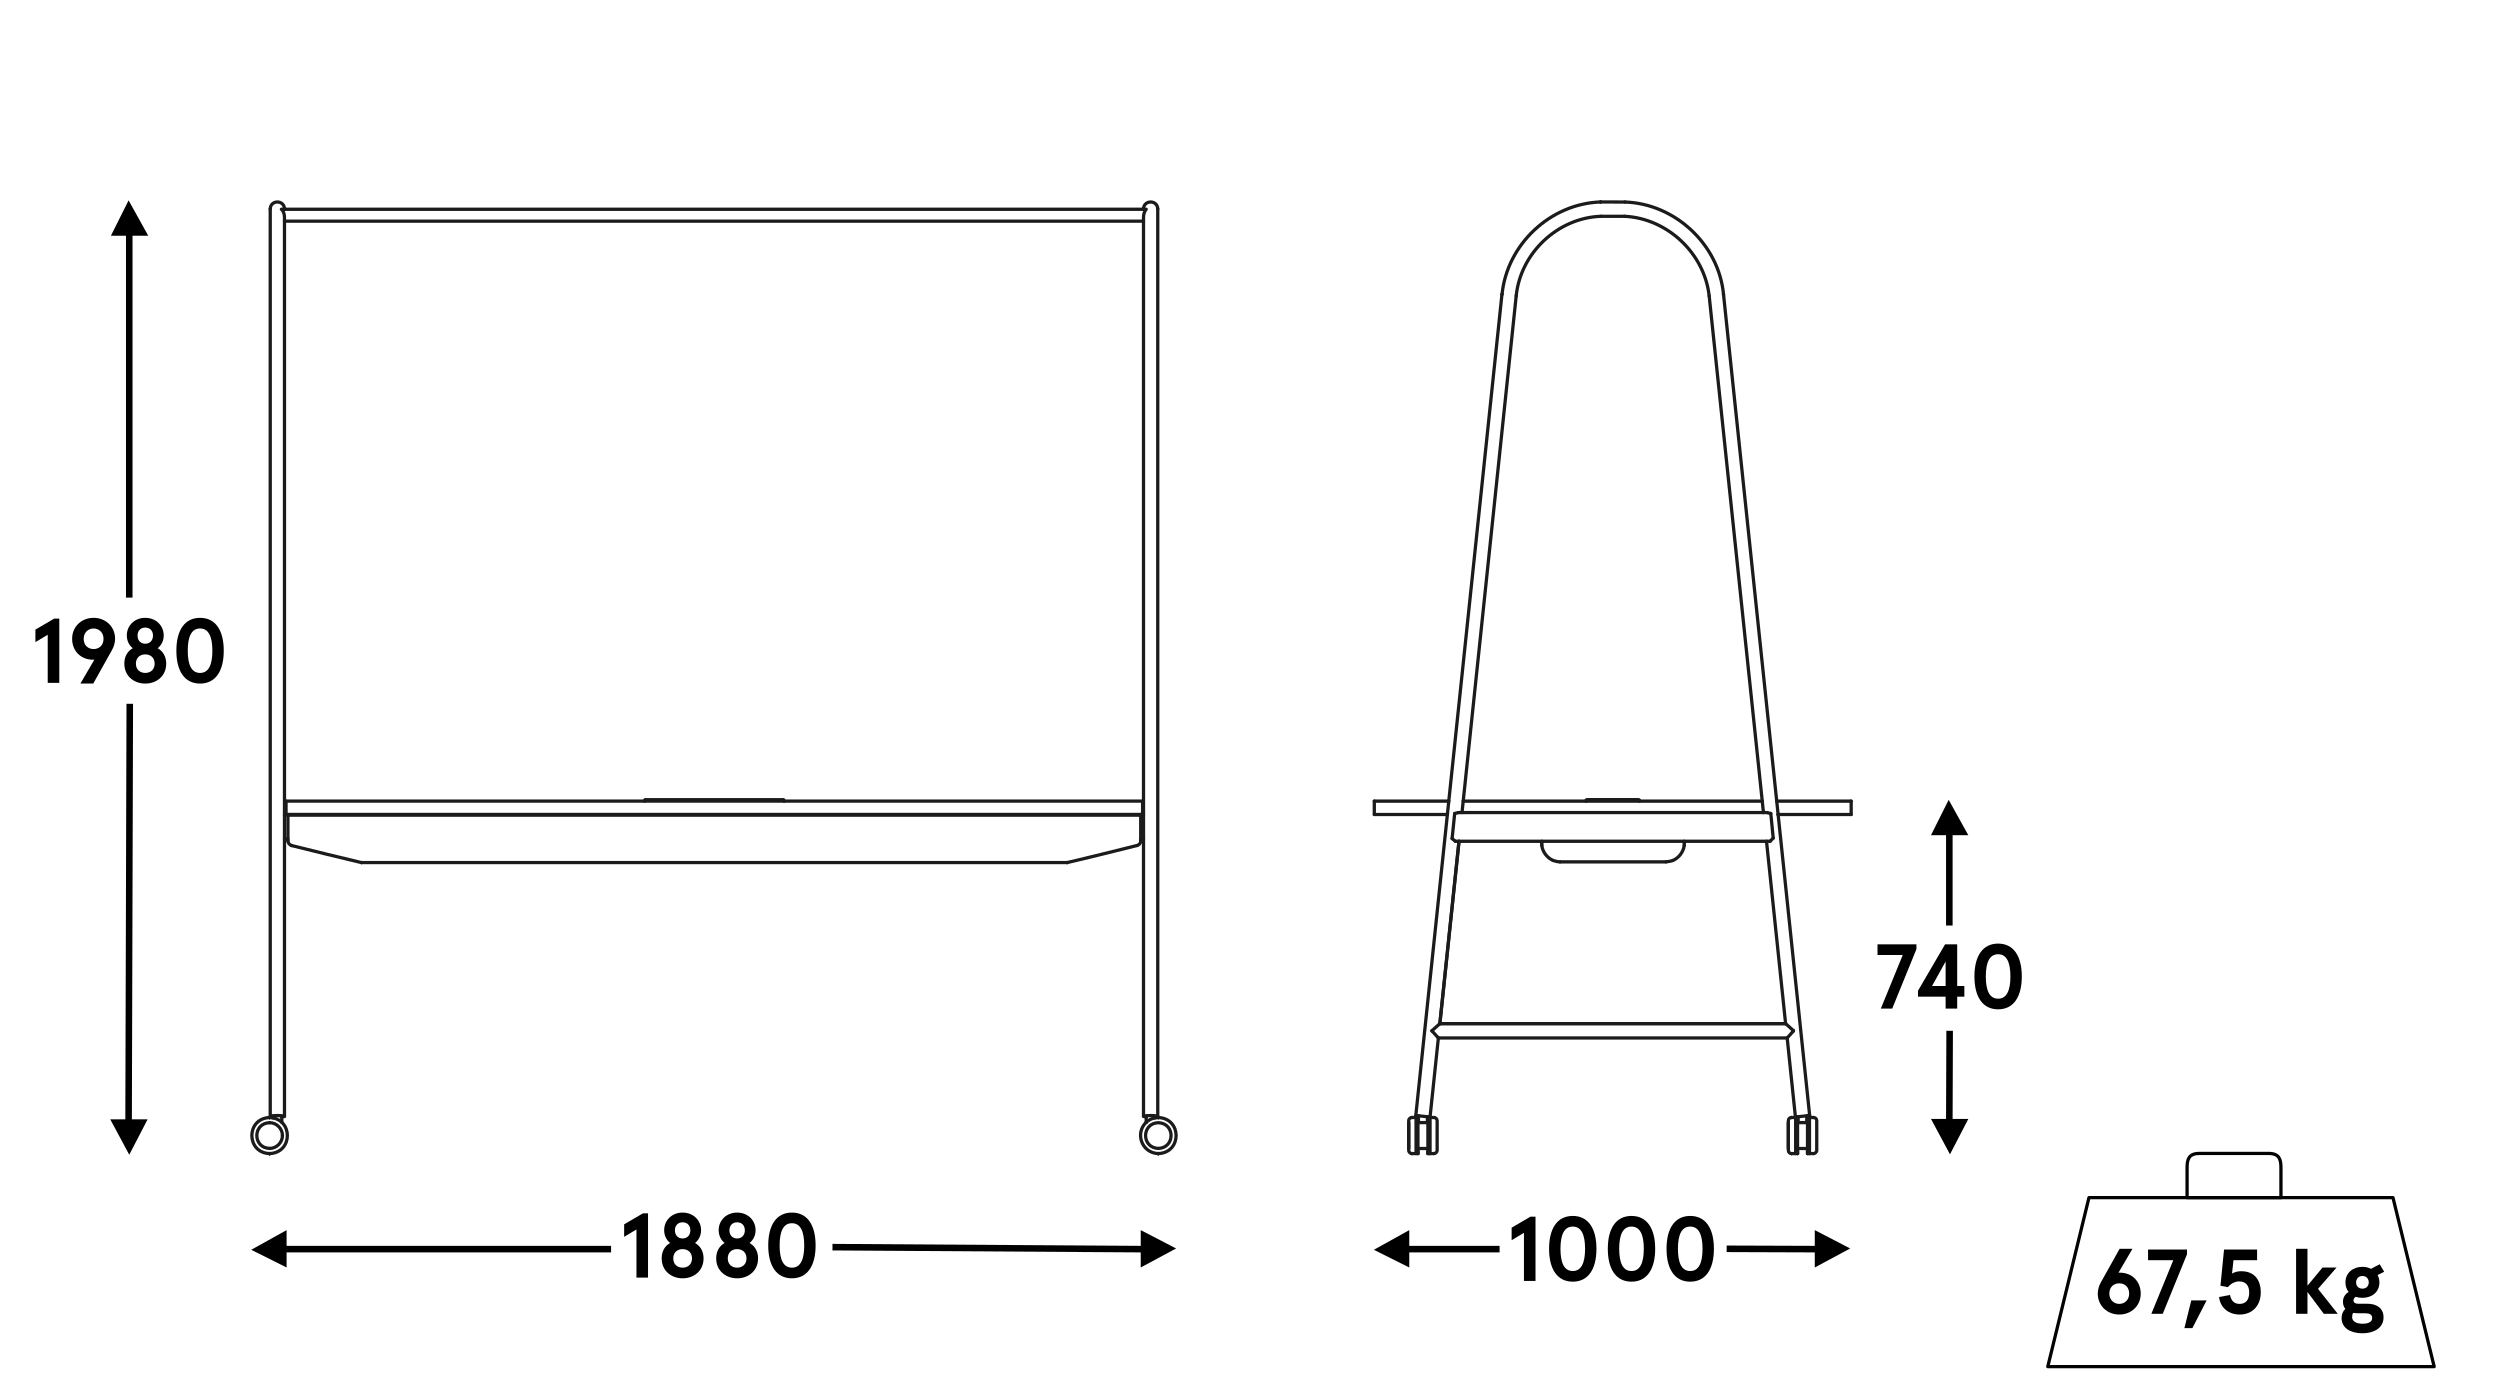<?xml version="1.0" encoding="UTF-8"?>
<svg xmlns="http://www.w3.org/2000/svg" version="1.1" viewBox="0 0 381.398 211.8">
  <!-- Generator: Adobe Illustrator 28.7.1, SVG Export Plug-In . SVG Version: 1.2.0 Build 142)  -->
  <g>
    <g id="Warstwa_1">
      <g>
        <polygon points="371.355 208.489 312.408 208.489 318.691 182.712 365.072 182.712 371.355 208.489" style="fill: none; stroke: #020203; stroke-linecap: round; stroke-linejoin: round; stroke-width: .5px;"/>
        <path d="M345.023,182.712h-11.364v-4.527c0-1.201.185-2.217,1.848-2.217h10.625c1.663,0,1.848,1.016,1.848,2.217v4.527h-2.957Z" style="fill: none; stroke: #020203; stroke-linecap: round; stroke-linejoin: round; stroke-width: .5px;"/>
      </g>
      <polygon points="22.619 35.966 20.219 35.966 20.219 91.166 19.219 91.166 19.219 35.966 16.919 35.966 19.619 30.566 22.619 35.966"/>
      <polygon points="22.519 170.766 19.719 176.166 16.819 170.766 19.119 170.766 19.299 107.376 20.299 107.376 20.119 170.766 22.519 170.766"/>
      <polygon points="38.323 190.666 43.723 193.366 43.723 191.066 93.226 191.066 93.226 190.066 43.723 190.066 43.723 187.666 38.323 190.666"/>
      <polygon points="179.427 190.466 174.027 187.666 174.027 190.066 127 189.766 127 190.766 174.027 191.066 174.027 193.366 179.427 190.466"/>
      <g>
        <g>
          <line x1="41.126" y1="170.49" x2="41.126" y2="170.49" style="fill: none; stroke: #1b1b1b; stroke-linecap: round; stroke-linejoin: round; stroke-width: .5px;"/>
          <line x1="41.126" y1="175.991" x2="41.126" y2="175.991" style="fill: none; stroke: #1b1b1b; stroke-linecap: round; stroke-linejoin: round; stroke-width: .5px;"/>
          <line x1="41.126" y1="170.49" x2="41.126" y2="170.49" style="fill: none; stroke: #1b1b1b; stroke-linecap: round; stroke-linejoin: round; stroke-width: .5px;"/>
          <line x1="41.126" y1="175.991" x2="41.126" y2="175.991" style="fill: none; stroke: #1b1b1b; stroke-linecap: round; stroke-linejoin: round; stroke-width: .5px;"/>
          <path d="M41.126,175.991c-3.601-.143-3.607-5.351,0-5.502" style="fill: none; stroke: #1b1b1b; stroke-linecap: round; stroke-linejoin: round; stroke-width: .5px;"/>
          <polygon points="176.713 175.979 176.713 175.979 176.713 175.979 176.713 175.979" style="fill: none; stroke: #1b1b1b; stroke-linecap: round; stroke-linejoin: round; stroke-width: .5px;"/>
          <path d="M176.713,170.49c-.536.034-1.136.103-1.849.725" style="fill: none; stroke: #1b1b1b; stroke-linecap: round; stroke-linejoin: round; stroke-width: .5px;"/>
          <line x1="176.713" y1="175.991" x2="176.713" y2="175.991" style="fill: none; stroke: #1b1b1b; stroke-linecap: round; stroke-linejoin: round; stroke-width: .5px;"/>
          <line x1="176.713" y1="170.49" x2="176.713" y2="170.49" style="fill: none; stroke: #1b1b1b; stroke-linecap: round; stroke-linejoin: round; stroke-width: .5px;"/>
          <line x1="176.713" y1="170.49" x2="176.713" y2="170.49" style="fill: none; stroke: #1b1b1b; stroke-linecap: round; stroke-linejoin: round; stroke-width: .5px;"/>
          <line x1="176.713" y1="175.991" x2="176.713" y2="175.991" style="fill: none; stroke: #1b1b1b; stroke-linecap: round; stroke-linejoin: round; stroke-width: .5px;"/>
          <path d="M176.713,175.991c-2.473-.07-3.635-3.06-1.849-4.776" style="fill: none; stroke: #1b1b1b; stroke-linecap: round; stroke-linejoin: round; stroke-width: .5px;"/>
          <path d="M176.713,171.277c-2.591.092-2.59,3.835 0,3.926,2.591-.092,2.59-3.835-0-3.926h0Z" style="fill: none; stroke: #1b1b1b; stroke-linecap: round; stroke-linejoin: round; stroke-width: .5px;"/>
          <line x1="176.713" y1="175.991" x2="176.713" y2="175.991" style="fill: none; stroke: #1b1b1b; stroke-linecap: round; stroke-linejoin: round; stroke-width: .5px;"/>
          <line x1="176.713" y1="170.49" x2="176.713" y2="170.49" style="fill: none; stroke: #1b1b1b; stroke-linecap: round; stroke-linejoin: round; stroke-width: .5px;"/>
          <line x1="176.713" y1="175.991" x2="176.713" y2="175.991" style="fill: none; stroke: #1b1b1b; stroke-linecap: round; stroke-linejoin: round; stroke-width: .5px;"/>
          <line x1="176.713" y1="170.49" x2="176.713" y2="170.49" style="fill: none; stroke: #1b1b1b; stroke-linecap: round; stroke-linejoin: round; stroke-width: .5px;"/>
          <line x1="176.713" y1="170.49" x2="176.713" y2="170.49" style="fill: none; stroke: #1b1b1b; stroke-linecap: round; stroke-linejoin: round; stroke-width: .5px;"/>
          <path d="M176.713,175.991c3.615-.146,3.62-5.348,0-5.502" style="fill: none; stroke: #1b1b1b; stroke-linecap: round; stroke-linejoin: round; stroke-width: .5px;"/>
          <path d="M43.401,31.888c-.028-1.429-2.146-1.428-2.174,0" style="fill: none; stroke: #1b1b1b; stroke-linecap: round; stroke-linejoin: round; stroke-width: .5px;"/>
          <path d="M42.988,170.39c.128-.025.308 0.0.412-.088l-.012-.025c-.346-.074-.721-.09-1.075-.088" style="fill: none; stroke: #1b1b1b; stroke-linecap: round; stroke-linejoin: round; stroke-width: .5px;"/>
          <path d="M42.313,170.19c-.354-.003-.728.015-1.075.088l-.013.025c.105.082.274.065.4.088" style="fill: none; stroke: #1b1b1b; stroke-linecap: round; stroke-linejoin: round; stroke-width: .5px;"/>
          <line x1="43.401" y1="31.926" x2="43.401" y2="31.888" style="fill: none; stroke: #1b1b1b; stroke-linecap: round; stroke-linejoin: round; stroke-width: .5px;"/>
          <line x1="41.226" y1="170.302" x2="41.226" y2="31.888" style="fill: none; stroke: #1b1b1b; stroke-linecap: round; stroke-linejoin: round; stroke-width: .5px;"/>
          <path d="M175.539,170.19c-.353-.003-.729.014-1.075.088l-.012.025c.108.082.283.066.412.088" style="fill: none; stroke: #1b1b1b; stroke-linecap: round; stroke-linejoin: round; stroke-width: .5px;"/>
          <path d="M176.226,170.39c.129-.022.291-.005.4-.088l-.012-.025c-.346-.074-.721-.09-1.075-.088" style="fill: none; stroke: #1b1b1b; stroke-linecap: round; stroke-linejoin: round; stroke-width: .5px;"/>
          <path d="M176.626,31.888c-.028-1.429-2.146-1.428-2.174,0" style="fill: none; stroke: #1b1b1b; stroke-linecap: round; stroke-linejoin: round; stroke-width: .5px;"/>
          <line x1="176.626" y1="31.888" x2="176.626" y2="170.302" style="fill: none; stroke: #1b1b1b; stroke-linecap: round; stroke-linejoin: round; stroke-width: .5px;"/>
          <line x1="174.452" y1="31.888" x2="174.452" y2="31.926" style="fill: none; stroke: #1b1b1b; stroke-linecap: round; stroke-linejoin: round; stroke-width: .5px;"/>
          <line x1="174.314" y1="124.252" x2="174.314" y2="122.214" style="fill: none; stroke: #1b1b1b; stroke-linecap: round; stroke-linejoin: round; stroke-width: .5px;"/>
          <line x1="43.638" y1="124.252" x2="174.314" y2="124.252" style="fill: none; stroke: #1b1b1b; stroke-linecap: round; stroke-linejoin: round; stroke-width: .5px;"/>
          <line x1="43.638" y1="122.214" x2="174.314" y2="122.214" style="fill: none; stroke: #1b1b1b; stroke-linecap: round; stroke-linejoin: round; stroke-width: .5px;"/>
          <line x1="43.638" y1="124.252" x2="43.638" y2="122.214" style="fill: none; stroke: #1b1b1b; stroke-linecap: round; stroke-linejoin: round; stroke-width: .5px;"/>
          <path d="M41.126,175.203c1.055.015,1.977-.909,1.962-1.963" style="fill: none; stroke: #1b1b1b; stroke-linecap: round; stroke-linejoin: round; stroke-width: .5px;"/>
          <line x1="41.626" y1="170.302" x2="41.626" y2="170.54" style="fill: none; stroke: #1b1b1b; stroke-linecap: round; stroke-linejoin: round; stroke-width: .5px;"/>
          <path d="M43.088,173.24c.015-1.054-.907-1.978-1.962-1.963" style="fill: none; stroke: #1b1b1b; stroke-linecap: round; stroke-linejoin: round; stroke-width: .5px;"/>
          <line x1="42.988" y1="170.302" x2="42.988" y2="171.215" style="fill: none; stroke: #1b1b1b; stroke-linecap: round; stroke-linejoin: round; stroke-width: .5px;"/>
          <line x1="176.226" y1="170.302" x2="176.226" y2="170.542" style="fill: none; stroke: #1b1b1b; stroke-linecap: round; stroke-linejoin: round; stroke-width: .5px;"/>
          <line x1="174.864" y1="170.302" x2="174.864" y2="171.215" style="fill: none; stroke: #1b1b1b; stroke-linecap: round; stroke-linejoin: round; stroke-width: .5px;"/>
          <path d="M43.401,170.302V33.226c0-.986-.475-1.3-.475-1.3h131.938s-.412.44-.412,1.25v137.126" style="fill: none; stroke: #1b1b1b; stroke-linecap: round; stroke-linejoin: round; stroke-width: .5px;"/>
          <line x1="43.401" y1="33.739" x2="174.452" y2="33.739" style="fill: none; stroke: #1b1b1b; stroke-linecap: round; stroke-linejoin: round; stroke-width: .5px;"/>
          <line x1="43.401" y1="124.327" x2="43.925" y2="124.327" style="fill: none; stroke: #1b1b1b; stroke-linecap: round; stroke-linejoin: round; stroke-width: .5px;"/>
          <line x1="43.925" y1="127.965" x2="43.401" y2="127.965" style="fill: none; stroke: #1b1b1b; stroke-linecap: round; stroke-linejoin: round; stroke-width: .5px;"/>
          <line x1="174.452" y1="124.327" x2="174.027" y2="124.327" style="fill: none; stroke: #1b1b1b; stroke-linecap: round; stroke-linejoin: round; stroke-width: .5px;"/>
          <line x1="174.027" y1="127.965" x2="174.452" y2="127.965" style="fill: none; stroke: #1b1b1b; stroke-linecap: round; stroke-linejoin: round; stroke-width: .5px;"/>
          <line x1="119.617" y1="122.214" x2="119.617" y2="122.139" style="fill: none; stroke: #1b1b1b; stroke-linecap: round; stroke-linejoin: round; stroke-width: .5px;"/>
          <path d="M119.604,122.139c-.004-.027-.023-.077-.037-.1-.023-.014-.073-.034-.1-.038" style="fill: none; stroke: #1b1b1b; stroke-linecap: round; stroke-linejoin: round; stroke-width: .5px;"/>
          <path d="M98.485,122.001c-.027.004-.077.023-.1.038-.014.023-.034.073-.037.1" style="fill: none; stroke: #1b1b1b; stroke-linecap: round; stroke-linejoin: round; stroke-width: .5px;"/>
          <line x1="55.135" y1="131.591" x2="55.135" y2="131.591" style="fill: none; stroke: #1b1b1b; stroke-linecap: round; stroke-linejoin: round; stroke-width: .5px;"/>
          <line x1="162.817" y1="131.591" x2="162.817" y2="131.591" style="fill: none; stroke: #1b1b1b; stroke-linecap: round; stroke-linejoin: round; stroke-width: .5px;"/>
          <line x1="119.467" y1="122.001" x2="98.485" y2="122.001" style="fill: none; stroke: #1b1b1b; stroke-linecap: round; stroke-linejoin: round; stroke-width: .5px;"/>
          <line x1="98.348" y1="122.214" x2="98.348" y2="122.139" style="fill: none; stroke: #1b1b1b; stroke-linecap: round; stroke-linejoin: round; stroke-width: .5px;"/>
          <line x1="55.135" y1="131.591" x2="162.817" y2="131.591" style="fill: none; stroke: #1b1b1b; stroke-linecap: round; stroke-linejoin: round; stroke-width: .5px;"/>
          <path d="M162.817,131.591c3.28-.757,7.38-1.791,10.647-2.601" style="fill: none; stroke: #1b1b1b; stroke-linecap: round; stroke-linejoin: round; stroke-width: .5px;"/>
          <path d="M44.475,128.991c3.258.807,7.388,1.839,10.66,2.601" style="fill: none; stroke: #1b1b1b; stroke-linecap: round; stroke-linejoin: round; stroke-width: .5px;"/>
          <path d="M43.925,128.278c0,.335.275.621.55.713" style="fill: none; stroke: #1b1b1b; stroke-linecap: round; stroke-linejoin: round; stroke-width: .5px;"/>
          <path d="M174.027,128.278c0,.4-.265.633-.562.713" style="fill: none; stroke: #1b1b1b; stroke-linecap: round; stroke-linejoin: round; stroke-width: .5px;"/>
          <line x1="43.925" y1="124.252" x2="43.925" y2="128.278" style="fill: none; stroke: #1b1b1b; stroke-linecap: round; stroke-linejoin: round; stroke-width: .5px;"/>
          <line x1="174.027" y1="128.278" x2="174.027" y2="124.252" style="fill: none; stroke: #1b1b1b; stroke-linecap: round; stroke-linejoin: round; stroke-width: .5px;"/>
          <line x1="43.925" y1="124.364" x2="174.027" y2="124.364" style="fill: none; stroke: #1b1b1b; stroke-linecap: round; stroke-linejoin: round; stroke-width: .5px;"/>
          <path d="M41.126,171.277c-2.591.092-2.59,3.835 0,3.926" style="fill: none; stroke: #1b1b1b; stroke-linecap: round; stroke-linejoin: round; stroke-width: .5px;"/>
          <line x1="41.126" y1="175.991" x2="41.126" y2="175.991" style="fill: none; stroke: #1b1b1b; stroke-linecap: round; stroke-linejoin: round; stroke-width: .5px;"/>
          <line x1="41.126" y1="170.49" x2="41.126" y2="170.49" style="fill: none; stroke: #1b1b1b; stroke-linecap: round; stroke-linejoin: round; stroke-width: .5px;"/>
          <line x1="41.126" y1="170.49" x2="41.126" y2="170.49" style="fill: none; stroke: #1b1b1b; stroke-linecap: round; stroke-linejoin: round; stroke-width: .5px;"/>
          <line x1="41.126" y1="175.991" x2="41.126" y2="175.991" style="fill: none; stroke: #1b1b1b; stroke-linecap: round; stroke-linejoin: round; stroke-width: .5px;"/>
          <line x1="41.126" y1="175.991" x2="41.126" y2="175.991" style="fill: none; stroke: #1b1b1b; stroke-linecap: round; stroke-linejoin: round; stroke-width: .5px;"/>
          <line x1="41.126" y1="175.991" x2="41.126" y2="175.991" style="fill: none; stroke: #1b1b1b; stroke-linecap: round; stroke-linejoin: round; stroke-width: .5px;"/>
          <path d="M41.126,175.991c3.615-.146,3.62-5.348,0-5.502" style="fill: none; stroke: #1b1b1b; stroke-linecap: round; stroke-linejoin: round; stroke-width: .5px;"/>
          <line x1="41.126" y1="170.49" x2="41.126" y2="170.49" style="fill: none; stroke: #1b1b1b; stroke-linecap: round; stroke-linejoin: round; stroke-width: .5px;"/>
          <polygon points="41.126 175.979 41.126 175.979 41.126 175.979 41.126 175.979" style="fill: none; stroke: #1b1b1b; stroke-linecap: round; stroke-linejoin: round; stroke-width: .5px;"/>
        </g>
        <g>
          <path d="M274.233,175.979v-5.481" style="fill: none; stroke: #1b1b1b; stroke-linecap: round; stroke-linejoin: round; stroke-width: .5px;"/>
          <path d="M273.944,175.991v-5.507" style="fill: none; stroke: #1b1b1b; stroke-linecap: round; stroke-linejoin: round; stroke-width: .5px;"/>
          <line x1="273.316" y1="170.485" x2="273.304" y2="170.485" style="fill: none; stroke: #1b1b1b; stroke-linecap: round; stroke-linejoin: round; stroke-width: .5px;"/>
          <line x1="273.304" y1="175.991" x2="273.316" y2="175.991" style="fill: none; stroke: #1b1b1b; stroke-linecap: round; stroke-linejoin: round; stroke-width: .5px;"/>
          <line x1="273.316" y1="175.991" x2="274.233" y2="175.991" style="fill: none; stroke: #1b1b1b; stroke-linecap: round; stroke-linejoin: round; stroke-width: .5px;"/>
          <path d="M276.043,175.979v-5.481" style="fill: none; stroke: #1b1b1b; stroke-linecap: round; stroke-linejoin: round; stroke-width: .5px;"/>
          <path d="M276.671,170.485c.26,0,.49.207.49.49.001.676 0,1.583 0,2.263-0.0.681-.003,1.585-0,2.263.001.278-.284.49-.49.49" style="fill: none; stroke: #1b1b1b; stroke-linecap: round; stroke-linejoin: round; stroke-width: .5px;"/>
          <line x1="275.754" y1="170.485" x2="276.671" y2="170.485" style="fill: none; stroke: #1b1b1b; stroke-linecap: round; stroke-linejoin: round; stroke-width: .5px;"/>
          <path d="M272.826,171.277v3.922-3.922h0Z" style="fill: none; stroke: #1b1b1b; stroke-linecap: round; stroke-linejoin: round; stroke-width: .5px;"/>
          <line x1="273.316" y1="170.485" x2="274.233" y2="170.485" style="fill: none; stroke: #1b1b1b; stroke-linecap: round; stroke-linejoin: round; stroke-width: .5px;"/>
          <line x1="217.841" y1="170.485" x2="218.759" y2="170.485" style="fill: none; stroke: #1b1b1b; stroke-linecap: round; stroke-linejoin: round; stroke-width: .5px;"/>
          <path d="M216.321,175.979v-5.481" style="fill: none; stroke: #1b1b1b; stroke-linecap: round; stroke-linejoin: round; stroke-width: .5px;"/>
          <path d="M214.914,171.277v3.922-3.922h0Z" style="fill: none; stroke: #1b1b1b; stroke-linecap: round; stroke-linejoin: round; stroke-width: .5px;"/>
          <path d="M216.032,175.991v-5.507" style="fill: none; stroke: #1b1b1b; stroke-linecap: round; stroke-linejoin: round; stroke-width: .5px;"/>
          <line x1="215.404" y1="170.485" x2="215.391" y2="170.485" style="fill: none; stroke: #1b1b1b; stroke-linecap: round; stroke-linejoin: round; stroke-width: .5px;"/>
          <line x1="215.391" y1="175.991" x2="215.404" y2="175.991" style="fill: none; stroke: #1b1b1b; stroke-linecap: round; stroke-linejoin: round; stroke-width: .5px;"/>
          <line x1="215.404" y1="170.485" x2="216.321" y2="170.485" style="fill: none; stroke: #1b1b1b; stroke-linecap: round; stroke-linejoin: round; stroke-width: .5px;"/>
          <line x1="215.404" y1="175.991" x2="216.321" y2="175.991" style="fill: none; stroke: #1b1b1b; stroke-linecap: round; stroke-linejoin: round; stroke-width: .5px;"/>
          <path d="M218.13,175.979v-5.481" style="fill: none; stroke: #1b1b1b; stroke-linecap: round; stroke-linejoin: round; stroke-width: .5px;"/>
          <path d="M217.841,175.979v-5.494.792" style="fill: none; stroke: #1b1b1b; stroke-linecap: round; stroke-linejoin: round; stroke-width: .5px;"/>
          <path d="M217.841,175.199v.792" style="fill: none; stroke: #1b1b1b; stroke-linecap: round; stroke-linejoin: round; stroke-width: .5px;"/>
          <path d="M218.13,175.991v-5.507" style="fill: none; stroke: #1b1b1b; stroke-linecap: round; stroke-linejoin: round; stroke-width: .5px;"/>
          <path d="M218.759,170.485c.246,0,.491.204.49.49-.003.676 0,1.583 0,2.263-0.0.681-.003,1.585-0,2.263.001.291-.301.49-.49.49" style="fill: none; stroke: #1b1b1b; stroke-linecap: round; stroke-linejoin: round; stroke-width: .5px;"/>
          <line x1="217.841" y1="175.991" x2="218.759" y2="175.991" style="fill: none; stroke: #1b1b1b; stroke-linecap: round; stroke-linejoin: round; stroke-width: .5px;"/>
          <path d="M216.321,175.991v-.792" style="fill: none; stroke: #1b1b1b; stroke-linecap: round; stroke-linejoin: round; stroke-width: .5px;"/>
          <path d="M215.391,170.485c-.233.013-.478.186-.477.49 0.0.676-0,1.583-0,2.263 0.0.681 0,1.585 0,2.263-0.0.291.271.49.477.49" style="fill: none; stroke: #1b1b1b; stroke-linecap: round; stroke-linejoin: round; stroke-width: .5px;"/>
          <path d="M274.233,171.277v-.792" style="fill: none; stroke: #1b1b1b; stroke-linecap: round; stroke-linejoin: round; stroke-width: .5px;"/>
          <path d="M274.233,175.991v-.792" style="fill: none; stroke: #1b1b1b; stroke-linecap: round; stroke-linejoin: round; stroke-width: .5px;"/>
          <path d="M273.304,170.485c-.235,0-.478.192-.477.49 0.0.676-0,1.583-0,2.263 0.0.681 0,1.585 0,2.263,0,.285.237.49.477.49" style="fill: none; stroke: #1b1b1b; stroke-linecap: round; stroke-linejoin: round; stroke-width: .5px;"/>
          <path d="M216.321,171.277v-.792" style="fill: none; stroke: #1b1b1b; stroke-linecap: round; stroke-linejoin: round; stroke-width: .5px;"/>
          <line x1="229.137" y1="44.902" x2="229.137" y2="44.902" style="fill: none; stroke: #1b1b1b; stroke-linecap: round; stroke-linejoin: round; stroke-width: .5px;"/>
          <line x1="218.47" y1="157.234" x2="218.47" y2="157.284" style="fill: none; stroke: #1b1b1b; stroke-linecap: round; stroke-linejoin: round; stroke-width: .5px;"/>
          <line x1="219.663" y1="156.165" x2="218.47" y2="157.234" style="fill: none; stroke: #1b1b1b; stroke-linecap: round; stroke-linejoin: round; stroke-width: .5px;"/>
          <line x1="218.47" y1="157.284" x2="219.437" y2="158.353" style="fill: none; stroke: #1b1b1b; stroke-linecap: round; stroke-linejoin: round; stroke-width: .5px;"/>
          <line x1="273.605" y1="157.234" x2="272.411" y2="156.165" style="fill: none; stroke: #1b1b1b; stroke-linecap: round; stroke-linejoin: round; stroke-width: .5px;"/>
          <line x1="272.65" y1="158.353" x2="273.605" y2="157.284" style="fill: none; stroke: #1b1b1b; stroke-linecap: round; stroke-linejoin: round; stroke-width: .5px;"/>
          <line x1="273.605" y1="157.234" x2="273.605" y2="157.284" style="fill: none; stroke: #1b1b1b; stroke-linecap: round; stroke-linejoin: round; stroke-width: .5px;"/>
          <line x1="215.994" y1="170.183" x2="218.168" y2="170.409" style="fill: none; stroke: #1b1b1b; stroke-linecap: round; stroke-linejoin: round; stroke-width: .5px;"/>
          <line x1="276.08" y1="170.183" x2="273.907" y2="170.409" style="fill: none; stroke: #1b1b1b; stroke-linecap: round; stroke-linejoin: round; stroke-width: .5px;"/>
          <line x1="272.65" y1="158.353" x2="219.437" y2="158.353" style="fill: none; stroke: #1b1b1b; stroke-linecap: round; stroke-linejoin: round; stroke-width: .5px;"/>
          <line x1="272.411" y1="156.165" x2="219.663" y2="156.165" style="fill: none; stroke: #1b1b1b; stroke-linecap: round; stroke-linejoin: round; stroke-width: .5px;"/>
          <line x1="231.311" y1="45.141" x2="223.043" y2="123.968" style="fill: none; stroke: #1b1b1b; stroke-linecap: round; stroke-linejoin: round; stroke-width: .5px;"/>
          <line x1="222.579" y1="128.343" x2="219.663" y2="156.165" style="fill: none; stroke: #1b1b1b; stroke-linecap: round; stroke-linejoin: round; stroke-width: .5px;"/>
          <line x1="219.437" y1="158.353" x2="218.168" y2="170.409" style="fill: none; stroke: #1b1b1b; stroke-linecap: round; stroke-linejoin: round; stroke-width: .5px;"/>
          <line x1="229.137" y1="44.902" x2="215.994" y2="170.183" style="fill: none; stroke: #1b1b1b; stroke-linecap: round; stroke-linejoin: round; stroke-width: .5px;"/>
          <line x1="244.178" y1="30.809" x2="244.19" y2="30.809" style="fill: none; stroke: #1b1b1b; stroke-linecap: round; stroke-linejoin: round; stroke-width: .5px;"/>
          <path d="M244.178,30.809c-7.671.27-14.257,6.462-15.028,14.093" style="fill: none; stroke: #1b1b1b; stroke-linecap: round; stroke-linejoin: round; stroke-width: .5px;"/>
          <path d="M244.253,32.997c-6.593.223-12.286,5.588-12.942,12.145" style="fill: none; stroke: #1b1b1b; stroke-linecap: round; stroke-linejoin: round; stroke-width: .5px;"/>
          <line x1="247.822" y1="32.997" x2="244.253" y2="32.997" style="fill: none; stroke: #1b1b1b; stroke-linecap: round; stroke-linejoin: round; stroke-width: .5px;"/>
          <line x1="247.91" y1="30.822" x2="244.19" y2="30.809" style="fill: none; stroke: #1b1b1b; stroke-linecap: round; stroke-linejoin: round; stroke-width: .5px;"/>
          <path d="M260.751,45.154c-.712-6.501-6.392-11.857-12.929-12.157" style="fill: none; stroke: #1b1b1b; stroke-linecap: round; stroke-linejoin: round; stroke-width: .5px;"/>
          <line x1="219.663" y1="156.165" x2="219.663" y2="156.165" style="fill: none; stroke: #1b1b1b; stroke-linecap: round; stroke-linejoin: round; stroke-width: .5px;"/>
          <line x1="262.937" y1="44.902" x2="262.937" y2="44.902" style="fill: none; stroke: #1b1b1b; stroke-linecap: round; stroke-linejoin: round; stroke-width: .5px;"/>
          <line x1="273.907" y1="170.409" x2="272.65" y2="158.353" style="fill: none; stroke: #1b1b1b; stroke-linecap: round; stroke-linejoin: round; stroke-width: .5px;"/>
          <line x1="272.411" y1="156.165" x2="269.496" y2="128.343" style="fill: none; stroke: #1b1b1b; stroke-linecap: round; stroke-linejoin: round; stroke-width: .5px;"/>
          <line x1="269.031" y1="123.968" x2="260.751" y2="45.154" style="fill: none; stroke: #1b1b1b; stroke-linecap: round; stroke-linejoin: round; stroke-width: .5px;"/>
          <line x1="221.925" y1="124.106" x2="221.532" y2="127.926" style="fill: none; stroke: #1b1b1b; stroke-linecap: round; stroke-linejoin: round; stroke-width: .5px;"/>
          <line x1="221.532" y1="127.926" x2="222.026" y2="128.343" style="fill: none; stroke: #1b1b1b; stroke-linecap: round; stroke-linejoin: round; stroke-width: .5px;"/>
          <line x1="222.491" y1="123.968" x2="221.925" y2="124.106" style="fill: none; stroke: #1b1b1b; stroke-linecap: round; stroke-linejoin: round; stroke-width: .5px;"/>
          <line x1="270.52" y1="127.856" x2="270.15" y2="124.106" style="fill: none; stroke: #1b1b1b; stroke-linecap: round; stroke-linejoin: round; stroke-width: .5px;"/>
          <line x1="270.15" y1="124.106" x2="269.584" y2="123.968" style="fill: none; stroke: #1b1b1b; stroke-linecap: round; stroke-linejoin: round; stroke-width: .5px;"/>
          <line x1="270.049" y1="128.343" x2="270.52" y2="127.856" style="fill: none; stroke: #1b1b1b; stroke-linecap: round; stroke-linejoin: round; stroke-width: .5px;"/>
          <line x1="222.026" y1="128.343" x2="270.049" y2="128.343" style="fill: none; stroke: #1b1b1b; stroke-linecap: round; stroke-linejoin: round; stroke-width: .5px;"/>
          <line x1="269.584" y1="123.968" x2="222.491" y2="123.968" style="fill: none; stroke: #1b1b1b; stroke-linecap: round; stroke-linejoin: round; stroke-width: .5px;"/>
          <line x1="219.663" y1="156.165" x2="272.411" y2="156.165" style="fill: none; stroke: #1b1b1b; stroke-linecap: round; stroke-linejoin: round; stroke-width: .5px;"/>
          <line x1="262.937" y1="44.902" x2="271.268" y2="124.257" style="fill: none; stroke: #1b1b1b; stroke-linecap: round; stroke-linejoin: round; stroke-width: .5px;"/>
          <line x1="271.268" y1="124.257" x2="276.08" y2="170.183" style="fill: none; stroke: #1b1b1b; stroke-linecap: round; stroke-linejoin: round; stroke-width: .5px;"/>
          <path d="M262.937,44.902c-.715-7.614-7.399-13.831-15.028-14.081" style="fill: none; stroke: #1b1b1b; stroke-linecap: round; stroke-linejoin: round; stroke-width: .5px;"/>
          <line x1="218.168" y1="170.409" x2="218.168" y2="170.409" style="fill: none; stroke: #1b1b1b; stroke-linecap: round; stroke-linejoin: round; stroke-width: .5px;"/>
          <line x1="219.663" y1="156.165" x2="222.591" y2="128.343" style="fill: none; stroke: #1b1b1b; stroke-linecap: round; stroke-linejoin: round; stroke-width: .5px;"/>
          <line x1="209.662" y1="124.257" x2="209.662" y2="122.221" style="fill: none; stroke: #1b1b1b; stroke-linecap: round; stroke-linejoin: round; stroke-width: .5px;"/>
          <line x1="282.413" y1="124.257" x2="282.413" y2="122.221" style="fill: none; stroke: #1b1b1b; stroke-linecap: round; stroke-linejoin: round; stroke-width: .5px;"/>
          <line x1="271.255" y1="124.257" x2="282.413" y2="124.257" style="fill: none; stroke: #1b1b1b; stroke-linecap: round; stroke-linejoin: round; stroke-width: .5px;"/>
          <line x1="271.042" y1="122.221" x2="282.413" y2="122.221" style="fill: none; stroke: #1b1b1b; stroke-linecap: round; stroke-linejoin: round; stroke-width: .5px;"/>
          <line x1="209.662" y1="124.257" x2="220.819" y2="124.257" style="fill: none; stroke: #1b1b1b; stroke-linecap: round; stroke-linejoin: round; stroke-width: .5px;"/>
          <line x1="209.662" y1="122.221" x2="221.033" y2="122.221" style="fill: none; stroke: #1b1b1b; stroke-linecap: round; stroke-linejoin: round; stroke-width: .5px;"/>
          <line x1="223.219" y1="122.221" x2="268.856" y2="122.221" style="fill: none; stroke: #1b1b1b; stroke-linecap: round; stroke-linejoin: round; stroke-width: .5px;"/>
          <line x1="275.754" y1="175.212" x2="274.233" y2="175.212" style="fill: none; stroke: #1b1b1b; stroke-linecap: round; stroke-linejoin: round; stroke-width: .5px;"/>
          <line x1="275.754" y1="171.264" x2="274.233" y2="171.264" style="fill: none; stroke: #1b1b1b; stroke-linecap: round; stroke-linejoin: round; stroke-width: .5px;"/>
          <line x1="275.678" y1="170.225" x2="275.678" y2="171.264" style="fill: none; stroke: #1b1b1b; stroke-linecap: round; stroke-linejoin: round; stroke-width: .5px;"/>
          <line x1="274.309" y1="170.367" x2="274.309" y2="171.264" style="fill: none; stroke: #1b1b1b; stroke-linecap: round; stroke-linejoin: round; stroke-width: .5px;"/>
          <line x1="217.841" y1="175.212" x2="216.321" y2="175.212" style="fill: none; stroke: #1b1b1b; stroke-linecap: round; stroke-linejoin: round; stroke-width: .5px;"/>
          <line x1="217.841" y1="171.264" x2="216.321" y2="171.264" style="fill: none; stroke: #1b1b1b; stroke-linecap: round; stroke-linejoin: round; stroke-width: .5px;"/>
          <line x1="216.397" y1="170.225" x2="216.397" y2="171.264" style="fill: none; stroke: #1b1b1b; stroke-linecap: round; stroke-linejoin: round; stroke-width: .5px;"/>
          <line x1="275.678" y1="170.225" x2="275.678" y2="171.264" style="fill: none; stroke: #1b1b1b; stroke-linecap: round; stroke-linejoin: round; stroke-width: .5px;"/>
          <line x1="217.766" y1="170.367" x2="217.766" y2="171.264" style="fill: none; stroke: #1b1b1b; stroke-linecap: round; stroke-linejoin: round; stroke-width: .5px;"/>
          <path d="M241.954,122.221v-.075c0-.163.151-.151.151-.151h7.878s.138-.007.138.151v.075" style="fill: none; stroke: #1b1b1b; stroke-linecap: round; stroke-linejoin: round; stroke-width: .5px;"/>
          <line x1="237.996" y1="131.486" x2="254.154" y2="131.486" style="fill: none; stroke: #1b1b1b; stroke-linecap: round; stroke-linejoin: round; stroke-width: .5px;"/>
          <path d="M256.944,128.984c-.117.971-.828,1.916-1.734,2.288" style="fill: none; stroke: #1b1b1b; stroke-linecap: round; stroke-linejoin: round; stroke-width: .5px;"/>
          <path d="M255.21,131.272c-.225.097-.81.194-1.055.214" style="fill: none; stroke: #1b1b1b; stroke-linecap: round; stroke-linejoin: round; stroke-width: .5px;"/>
          <line x1="256.944" y1="128.984" x2="256.956" y2="128.67" style="fill: none; stroke: #1b1b1b; stroke-linecap: round; stroke-linejoin: round; stroke-width: .5px;"/>
          <path d="M237.996,131.486c-.3,0-.824-.118-1.055-.214" style="fill: none; stroke: #1b1b1b; stroke-linecap: round; stroke-linejoin: round; stroke-width: .5px;"/>
          <path d="M236.94,131.272c-.897-.385-1.619-1.31-1.721-2.288" style="fill: none; stroke: #1b1b1b; stroke-linecap: round; stroke-linejoin: round; stroke-width: .5px;"/>
          <line x1="235.206" y1="128.67" x2="235.219" y2="128.984" style="fill: none; stroke: #1b1b1b; stroke-linecap: round; stroke-linejoin: round; stroke-width: .5px;"/>
          <line x1="235.206" y1="128.343" x2="235.206" y2="128.67" style="fill: none; stroke: #1b1b1b; stroke-linecap: round; stroke-linejoin: round; stroke-width: .5px;"/>
          <line x1="256.956" y1="128.67" x2="256.956" y2="128.343" style="fill: none; stroke: #1b1b1b; stroke-linecap: round; stroke-linejoin: round; stroke-width: .5px;"/>
          <path d="M275.754,175.979v-5.494.792" style="fill: none; stroke: #1b1b1b; stroke-linecap: round; stroke-linejoin: round; stroke-width: .5px;"/>
          <path d="M275.754,175.199v.792" style="fill: none; stroke: #1b1b1b; stroke-linecap: round; stroke-linejoin: round; stroke-width: .5px;"/>
          <path d="M276.043,175.991v-5.507" style="fill: none; stroke: #1b1b1b; stroke-linecap: round; stroke-linejoin: round; stroke-width: .5px;"/>
          <line x1="275.754" y1="175.991" x2="276.671" y2="175.991" style="fill: none; stroke: #1b1b1b; stroke-linecap: round; stroke-linejoin: round; stroke-width: .5px;"/>
        </g>
      </g>
      <g>
        <path d="M9.045,94.369v9.805h-1.765v-7.34l-1.877,1.121v-1.905l2.872-1.681h.77Z"/>
        <path d="M14.169,100.644c-1.793,0-3.166-1.289-3.166-3.194,0-1.821,1.401-3.194,3.278-3.194,1.849,0,3.278,1.359,3.278,3.194,0,.588-.196,1.233-.477,1.723l-2.857,5.112h-1.961l2.129-3.642h-.224ZM15.794,97.45c0-.953-.687-1.569-1.513-1.569-.841,0-1.513.616-1.513,1.569,0,1.008.672,1.569,1.513,1.569.84,0,1.513-.561,1.513-1.569Z"/>
        <path d="M24.978,96.932c0,.798-.336,1.499-.924,1.961.798.448,1.303,1.247,1.303,2.353,0,1.905-1.485,3.04-3.194,3.04s-3.194-1.134-3.194-3.04c0-1.106.49-1.905,1.289-2.353-.588-.462-.911-1.163-.911-1.961,0-1.457,1.148-2.676,2.815-2.676s2.815,1.219,2.815,2.676ZM20.734,101.246c0,.911.63,1.415,1.429,1.415s1.429-.504,1.429-1.415c0-.91-.63-1.415-1.429-1.415s-1.429.504-1.429,1.415ZM20.986,96.96c0,.742.462,1.247,1.177,1.247s1.177-.504,1.177-1.247c0-.729-.462-1.219-1.177-1.219s-1.177.49-1.177,1.219Z"/>
        <path d="M34.135,99.271c0,3.138-1.274,5.015-3.614,5.015s-3.614-1.877-3.614-5.015,1.274-5.015,3.614-5.015,3.614,1.877,3.614,5.015ZM28.644,99.271c0,2.186.588,3.39,1.877,3.39s1.877-1.205,1.877-3.39c0-2.185-.588-3.39-1.877-3.39s-1.877,1.205-1.877,3.39Z"/>
      </g>
      <g>
        <path d="M98.862,185.102v9.805h-1.765v-7.34l-1.877,1.121v-1.905l2.872-1.681h.77Z"/>
        <path d="M106.956,187.666c0,.798-.336,1.498-.924,1.961.798.448,1.303,1.246,1.303,2.353,0,1.905-1.485,3.04-3.194,3.04s-3.194-1.135-3.194-3.04c0-1.106.49-1.904,1.289-2.353-.588-.463-.911-1.163-.911-1.961,0-1.457,1.148-2.676,2.815-2.676s2.815,1.219,2.815,2.676ZM102.712,191.979c0,.911.63,1.415,1.429,1.415s1.429-.504,1.429-1.415c0-.91-.63-1.414-1.429-1.414s-1.429.504-1.429,1.414ZM102.964,187.693c0,.742.462,1.247,1.177,1.247s1.177-.505,1.177-1.247c0-.729-.462-1.219-1.177-1.219s-1.177.49-1.177,1.219Z"/>
        <path d="M115.272,187.666c0,.798-.336,1.498-.924,1.961.798.448,1.303,1.246,1.303,2.353,0,1.905-1.485,3.04-3.194,3.04s-3.194-1.135-3.194-3.04c0-1.106.491-1.904,1.289-2.353-.588-.463-.911-1.163-.911-1.961,0-1.457,1.148-2.676,2.815-2.676s2.815,1.219,2.815,2.676ZM111.027,191.979c0,.911.63,1.415,1.429,1.415s1.429-.504,1.429-1.415c0-.91-.63-1.414-1.429-1.414s-1.429.504-1.429,1.414ZM111.279,187.693c0,.742.462,1.247,1.177,1.247s1.177-.505,1.177-1.247c0-.729-.462-1.219-1.177-1.219s-1.177.49-1.177,1.219Z"/>
        <path d="M124.428,190.005c0,3.138-1.274,5.015-3.614,5.015s-3.614-1.877-3.614-5.015,1.274-5.015,3.614-5.015,3.614,1.877,3.614,5.015ZM118.938,190.005c0,2.186.588,3.39,1.877,3.39s1.877-1.204,1.877-3.39-.588-3.39-1.877-3.39-1.877,1.204-1.877,3.39Z"/>
      </g>
      <g>
        <path d="M234.256,185.614v9.806h-1.765v-7.34l-1.877,1.12v-1.905l2.872-1.681h.77Z"/>
        <path d="M243.553,190.516c0,3.138-1.274,5.015-3.613,5.015-2.34,0-3.614-1.877-3.614-5.015s1.274-5.015,3.614-5.015c2.339,0,3.613,1.877,3.613,5.015ZM238.063,190.516c0,2.186.588,3.391,1.877,3.391,1.288,0,1.877-1.205,1.877-3.391,0-2.185-.589-3.39-1.877-3.39-1.289,0-1.877,1.205-1.877,3.39Z"/>
        <path d="M252.513,190.516c0,3.138-1.274,5.015-3.613,5.015-2.34,0-3.614-1.877-3.614-5.015s1.274-5.015,3.614-5.015c2.339,0,3.613,1.877,3.613,5.015ZM247.023,190.516c0,2.186.588,3.391,1.877,3.391,1.288,0,1.877-1.205,1.877-3.391,0-2.185-.589-3.39-1.877-3.39-1.289,0-1.877,1.205-1.877,3.39Z"/>
        <path d="M261.473,190.516c0,3.138-1.274,5.015-3.613,5.015-2.34,0-3.614-1.877-3.614-5.015s1.274-5.015,3.614-5.015c2.339,0,3.613,1.877,3.613,5.015ZM255.983,190.516c0,2.186.588,3.391,1.877,3.391,1.288,0,1.877-1.205,1.877-3.391,0-2.185-.589-3.39-1.877-3.39-1.289,0-1.877,1.205-1.877,3.39Z"/>
      </g>
      <g>
        <path d="M292.371,144.794l-3.697,9.077h-1.737l3.348-8.181h-3.852v-1.625h5.938v.729Z"/>
        <path d="M296.822,152.05h-4.216v-.896l4.132-7.088h1.85v6.359h1.093v1.625h-1.093v1.821h-1.766v-1.821ZM296.822,150.425v-3.74l-2.072,3.74h2.072Z"/>
        <path d="M308.444,148.968c0,3.138-1.274,5.015-3.614,5.015-2.339,0-3.613-1.877-3.613-5.015s1.274-5.015,3.613-5.015c2.34,0,3.614,1.877,3.614,5.015ZM302.953,148.968c0,2.186.589,3.391,1.877,3.391,1.289,0,1.877-1.205,1.877-3.391,0-2.185-.588-3.39-1.877-3.39-1.288,0-1.877,1.205-1.877,3.39Z"/>
      </g>
      <polygon points="209.597 190.666 214.997 193.366 214.997 191.066 228.774 191.066 228.774 190.066 214.997 190.066 214.997 187.666 209.597 190.666"/>
      <polygon points="282.261 190.466 276.861 187.666 276.861 190.066 263.419 190.017 263.419 191.017 276.861 191.066 276.861 193.366 282.261 190.466"/>
      <polygon points="297.288 122.021 294.588 127.421 296.888 127.421 296.888 141.198 297.888 141.198 297.888 127.421 300.288 127.421 297.288 122.021"/>
      <polygon points="297.488 176.103 300.288 170.703 297.888 170.703 297.937 157.262 296.937 157.262 296.888 170.703 294.588 170.703 297.488 176.103"/>
      <g>
        <path d="M323.422,194.158c1.793,0,3.166,1.289,3.166,3.193,0,1.821-1.4,3.194-3.277,3.194-1.85,0-3.278-1.359-3.278-3.194,0-.588.196-1.232.477-1.723l2.857-5.112h1.961l-2.129,3.642h.224ZM321.797,197.352c0,.953.687,1.569,1.514,1.569.84,0,1.513-.616,1.513-1.569,0-1.008-.673-1.568-1.513-1.568-.841,0-1.514.561-1.514,1.568Z"/>
        <path d="M333.644,191.357l-3.698,9.077h-1.737l3.348-8.181h-3.852v-1.625h5.939v.729Z"/>
        <path d="M334.299,198.389h2.34l-2.172,4.23h-1.218l1.05-4.23Z"/>
        <path d="M340.209,197.563c.21,1.078.826,1.358,1.471,1.358.952,0,1.456-.631,1.456-1.737,0-1.093-.546-1.694-1.54-1.694-.658,0-1.275.364-1.737.882l-1.106-.224.546-5.52h5.043v1.625h-3.6l-.225,2.045c.379-.224.854-.363,1.387-.363,2.045,0,2.998,1.33,2.998,3.249,0,1.976-1.261,3.362-3.222,3.362-1.667,0-2.97-1.051-3.138-2.676l1.667-.308Z"/>
        <path d="M352.024,190.517v5.631l2.297-2.773h2.144l-2.829,3.25,3.012,3.81h-2.13l-2.493-3.334v3.334h-1.736v-9.917h1.736Z"/>
        <path d="M360.41,193.262c.477,0,.911.112,1.303.309l1.331-.701.687,1.149-1.009.504c.183.322.28.7.28,1.12,0,1.485-1.163,2.354-2.592,2.354-.364,0-.714-.056-1.022-.154-.21.126-.336.309-.336.532,0,.337.238.519.658.519h1.443c1.484,0,2.479.715,2.479,2.073,0,1.737-1.639,2.438-3.207,2.438-1.808,0-3.194-.784-3.194-2.325,0-.574.211-1.064.575-1.401-.225-.266-.364-.644-.364-1.092,0-.673.35-1.177.868-1.485-.309-.378-.49-.868-.49-1.457,0-1.471,1.162-2.381,2.591-2.381ZM359.808,200.35c-.295,0-.561-.014-.812-.056-.112.168-.154.378-.154.644,0,.673.672,1.009,1.583,1.009.826,0,1.471-.238,1.471-.868,0-.589-.477-.729-1.135-.729h-.952ZM360.41,196.596c.561,0,.967-.378.967-.953,0-.588-.406-.98-.967-.98-.56,0-.966.393-.966.98,0,.575.406.953.966.953Z"/>
      </g>
    </g>
  </g>
</svg>